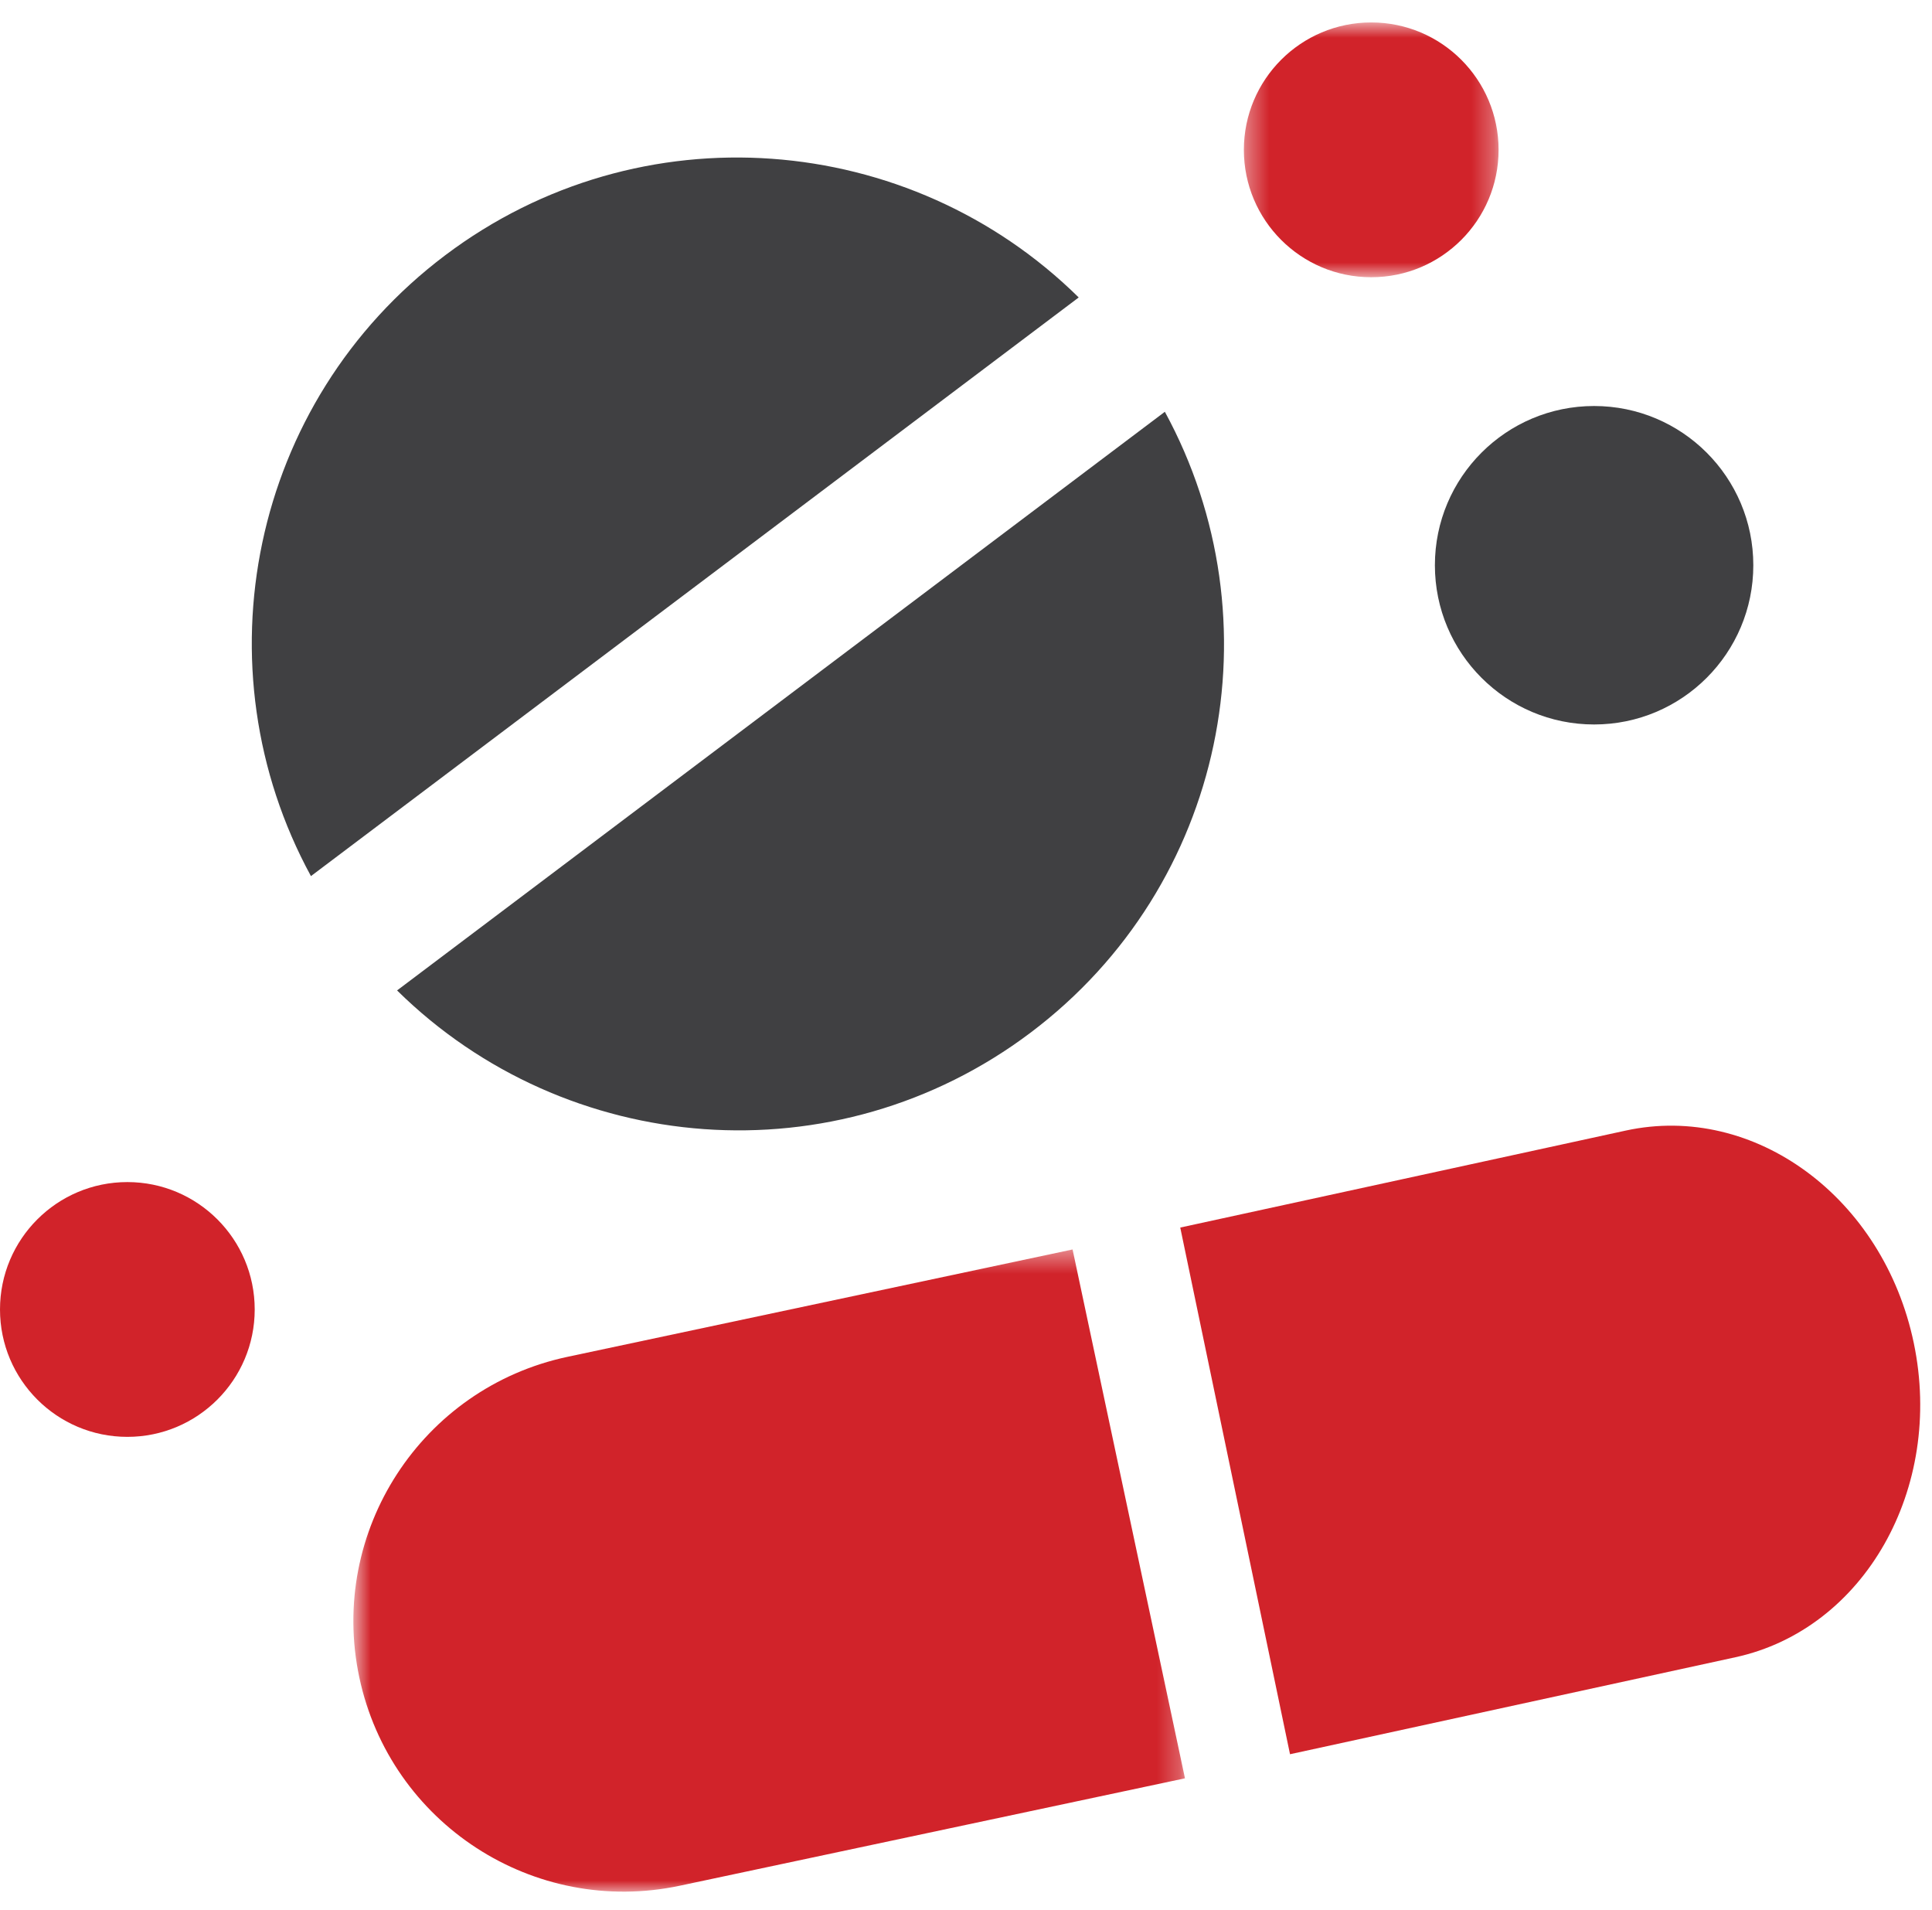 <?xml version="1.0" encoding="UTF-8"?>
<svg width="86px" height="85px" viewBox="0 0 86 85" version="1.1" xmlns="http://www.w3.org/2000/svg" xmlns:xlink="http://www.w3.org/1999/xlink">
    <title>icon_pharma</title>
    <defs>
        <polygon id="path-1" points="0.73 0.42 37.747 0.42 37.747 29 0.73 29"></polygon>
        <polygon id="path-3" points="0.369 0.814 11.707 0.814 11.707 12.152 0.369 12.152"></polygon>
    </defs>
    <g id="Welcome" stroke="none" stroke-width="1" fill="none" fill-rule="evenodd">
        <g id="Desktop-HD" transform="translate(-208, -701)">
            <g id="SECTION_HERO_START" transform="translate(170, 663)">
                <g id="icon_pharma" transform="translate(38, 38)">
                    <path d="M48.017,13.238 C40.498,5.824 28.498,4.817 19.814,11.363 C11.129,17.907 8.789,29.718 13.841,38.99 L48.017,13.238 Z M17.675,44.078 C25.195,51.492 37.194,52.498 45.88,45.953 C54.566,39.408 56.904,27.598 51.852,18.326 L17.675,44.078 Z" id="Fill-1" fill="#404042"></path>
                    <g id="Group-5" transform="translate(15, 55.186)">
                        <mask id="mask-2" fill="white">
                            <use xlink:href="#path-1"></use>
                        </mask>
                        <g id="Clip-4"></g>
                        <path d="M37.747,23.956 L32.744,0.42 L10.262,5.198 C3.763,6.58 -0.387,12.968 0.995,19.467 C2.376,25.967 8.766,30.116 15.265,28.735 L37.747,23.956 Z" id="Fill-3" fill="#D1232A" mask="url(#mask-2)"></path>
                    </g>
                    <path d="M57.423,78.07 L52.537,54.631 L72.367,50.315 C78.099,49.067 83.841,53.301 85.19,59.774 C86.539,66.246 82.985,72.505 77.253,73.753 L57.423,78.07 Z" id="Fill-6" fill="#D1232A"></path>
                    <path d="M70.959,32.242 C74.873,32.242 78.046,29.069 78.046,25.155 C78.046,21.242 74.873,18.069 70.959,18.069 C67.045,18.069 63.872,21.242 63.872,25.155 C63.872,29.069 67.045,32.242 70.959,32.242" id="Fill-8" fill="#404042"></path>
                    <g id="Group-12" transform="translate(55, 0.186)">
                        <mask id="mask-4" fill="white">
                            <use xlink:href="#path-3"></use>
                        </mask>
                        <g id="Clip-11"></g>
                        <path d="M6.038,12.152 C9.169,12.152 11.707,9.614 11.707,6.483 C11.707,3.352 9.169,0.813 6.038,0.813 C2.907,0.813 0.369,3.352 0.369,6.483 C0.369,9.614 2.907,12.152 6.038,12.152" id="Fill-10" fill="#D1232A" mask="url(#mask-4)"></path>
                    </g>
                    <path d="M5.669,63.946 C8.8,63.946 11.338,61.408 11.338,58.277 C11.338,55.146 8.8,52.607 5.669,52.607 C2.538,52.607 0,55.146 0,58.277 C0,61.408 2.538,63.946 5.669,63.946" id="Fill-13" fill="#D1232A"></path>
                </g>
            </g>
        </g>
    </g>
</svg>